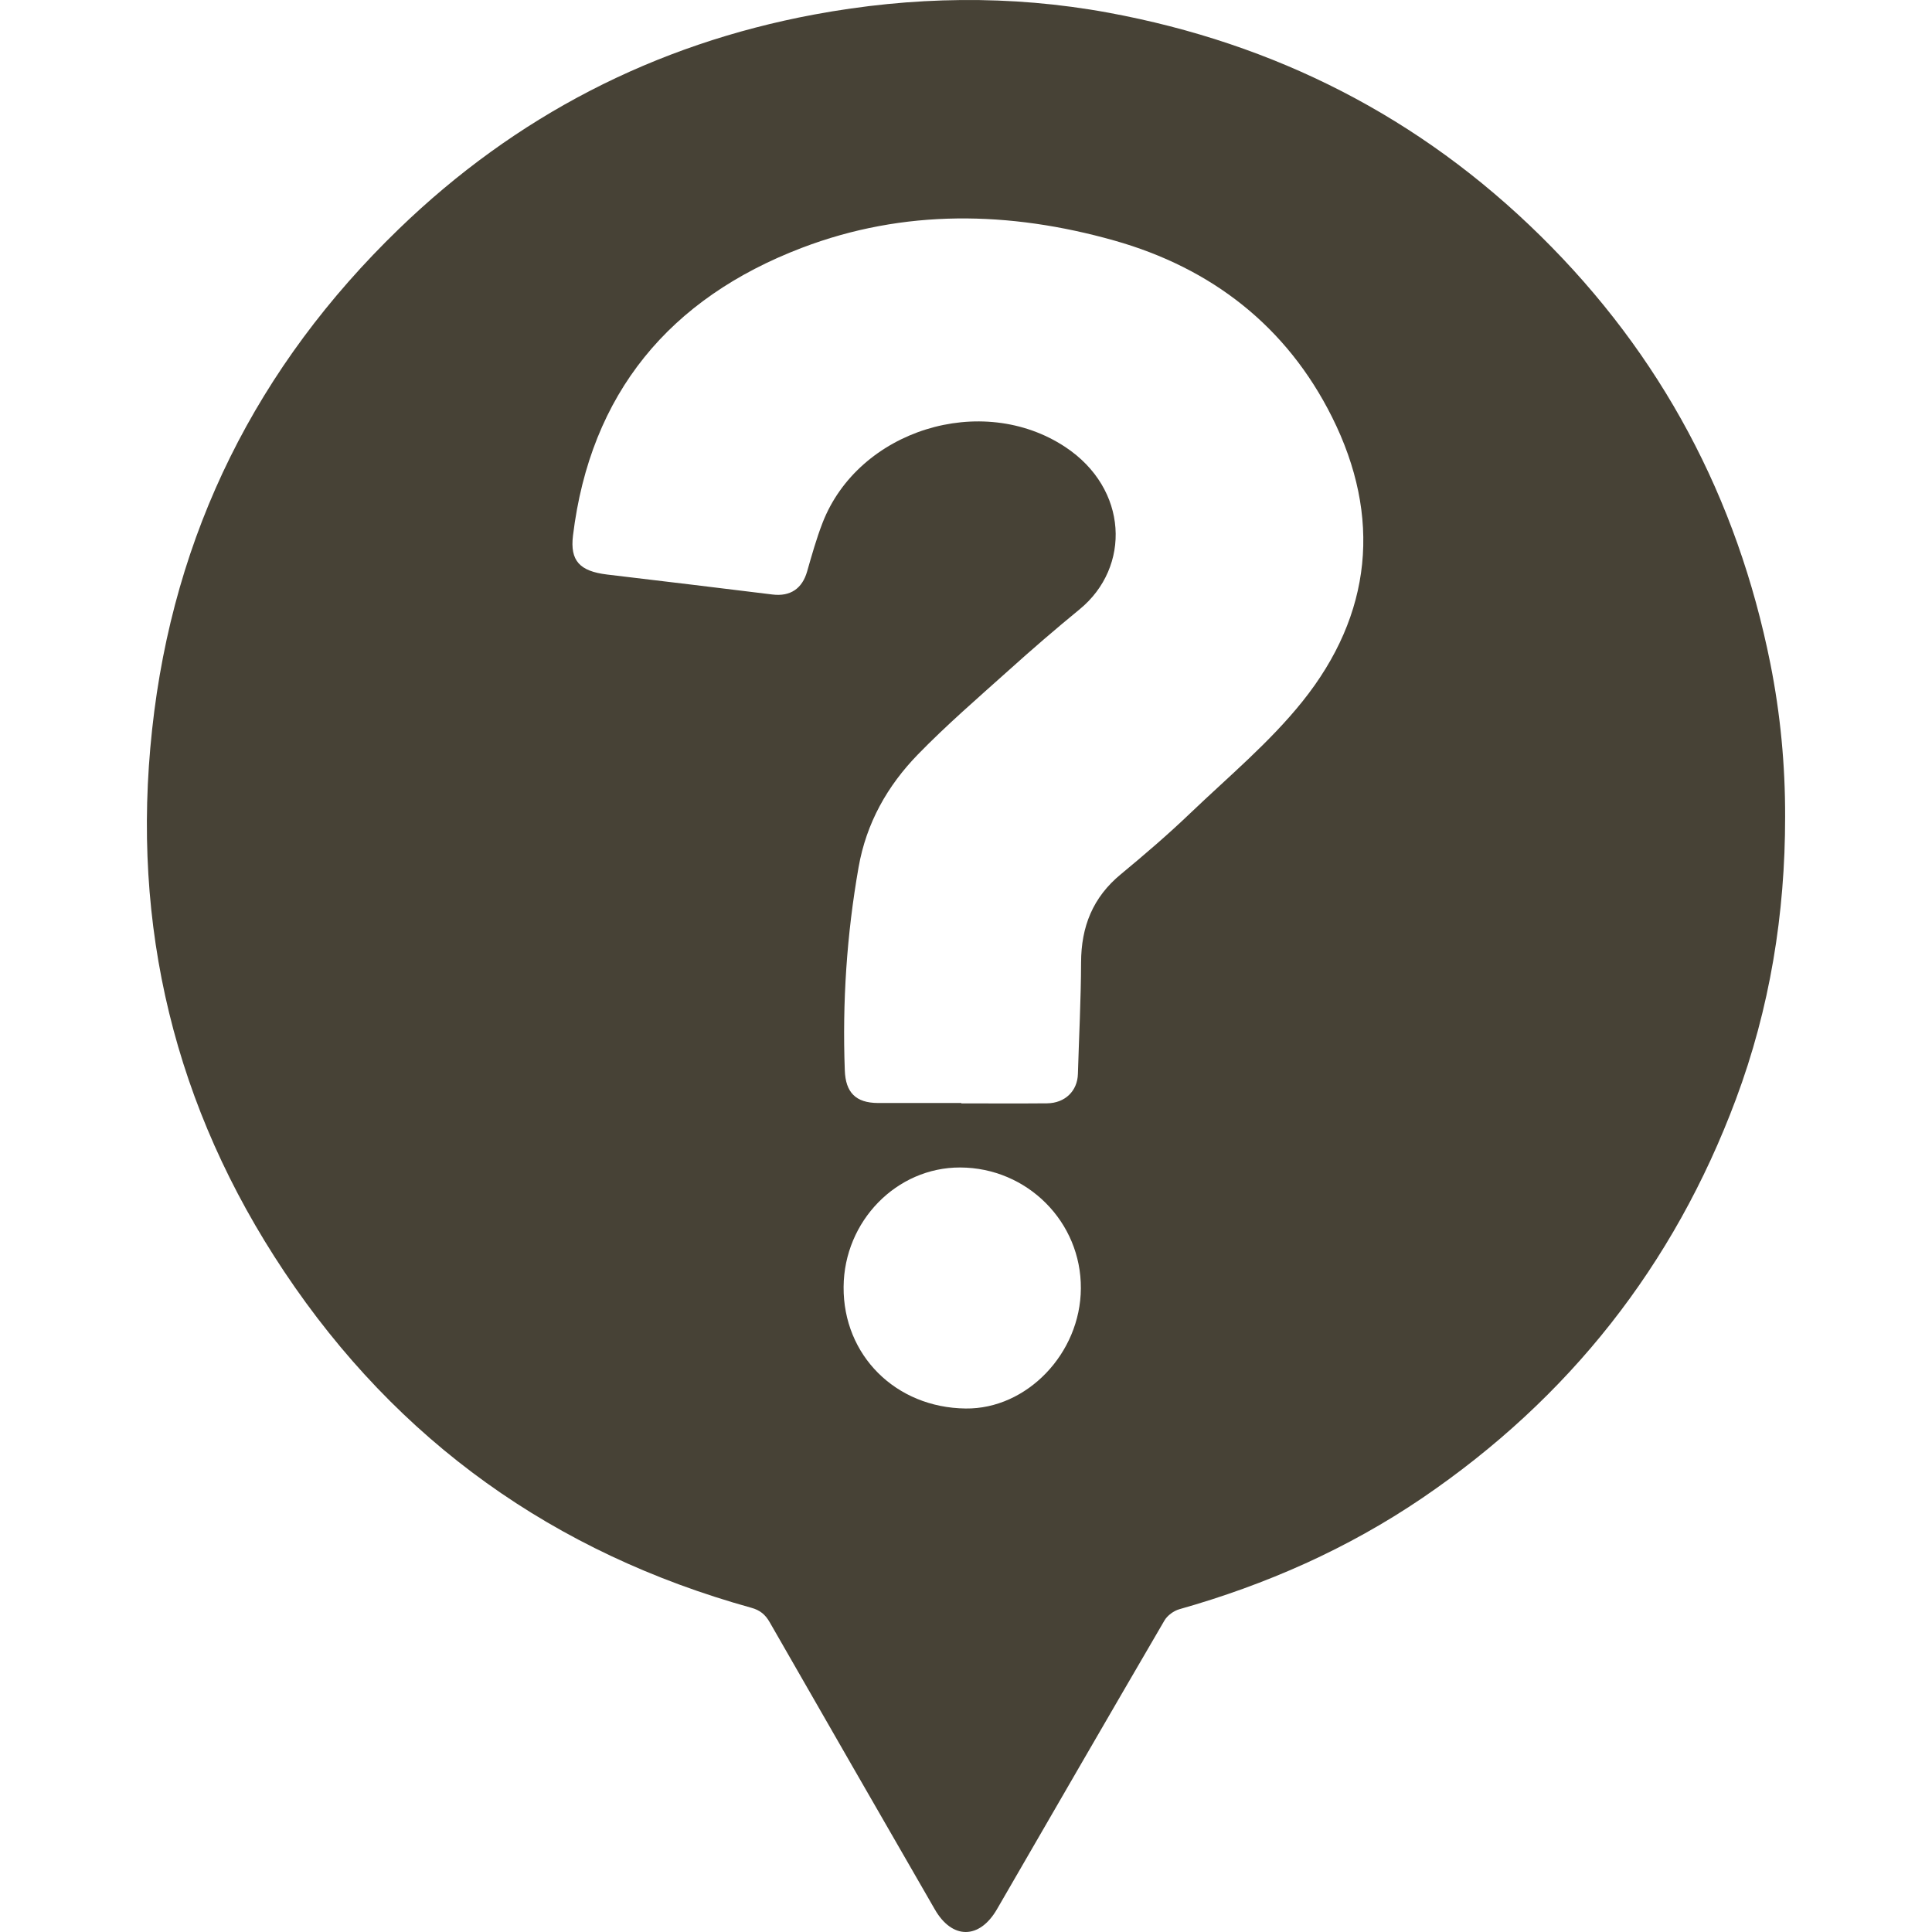 <?xml version="1.0" encoding="UTF-8"?>
<svg width="513px" height="513px" viewBox="0 0 513 513" version="1.1" xmlns="http://www.w3.org/2000/svg" xmlns:xlink="http://www.w3.org/1999/xlink">
    <title>howcanwehelp_dark</title>
    <g id="Page-1" stroke="none" stroke-width="1" fill="none" fill-rule="evenodd">
        <g id="howcanwehelp_dark">
            <path d="M345.798,186.303 C337.123,197.124 326.224,206.21 316.118,215.863 C310.202,221.531 303.959,226.889 297.647,232.111 C290.162,238.26 287.075,246.075 287.058,255.573 C287.024,265.432 286.506,275.308 286.213,285.167 C286.092,289.667 282.816,292.913 278.021,292.964 C270.433,293.033 262.845,292.981 255.257,292.981 L255.257,292.878 C247.876,292.878 240.494,292.896 233.113,292.878 C227.215,292.844 224.525,290.079 224.318,284.205 C223.645,266.102 224.835,248.153 227.974,230.29 C230.043,218.525 235.614,208.683 243.719,200.336 C251.325,192.521 259.62,185.359 267.76,178.059 C273.934,172.494 280.229,167.067 286.662,161.794 C300.355,150.578 299.63,129.778 282.85,118.683 C260.655,104.015 227.957,114.2 218.402,138.847 C216.781,143.038 215.557,147.401 214.315,151.729 C213.022,156.28 209.866,158.444 205.123,157.86 C190.481,156.057 175.839,154.288 161.198,152.553 C153.903,151.677 151.333,148.878 152.144,142.213 C156.748,104.41 177.823,79.213 212.884,65.816 C240.046,55.442 268.07,56.026 295.836,63.858 C321.757,71.175 341.676,86.685 353.696,110.748 C366.924,137.198 364.389,163.151 345.798,186.303 M256.415,373.998 C237.832,373.791 223.864,359.867 224.001,341.705 C224.121,324.235 238.088,309.948 254.961,310 C272.758,310.052 287.136,324.46 286.999,342.138 C286.896,359.365 272.656,374.188 256.415,373.998 M470.073,176.171 C461.258,132.15 441.114,94.233 409.09,62.679 C376.981,31.039 338.569,11.539 294.322,3.371 C268.255,-1.427 242.137,-0.963 216.139,3.869 C173.716,11.78 136.837,30.884 105.898,60.805 C68.262,97.208 46.035,141.504 40.388,193.728 C34.723,245.9 46.396,294.117 75.493,337.691 C105.554,382.727 147.185,412.372 199.473,426.903 C201.815,427.539 203.209,428.708 204.38,430.755 C218.945,456.204 233.597,481.603 248.232,507.018 C252.846,515.031 260.077,514.98 264.726,506.949 C279.515,481.396 294.287,455.826 309.18,430.308 C309.955,428.966 311.642,427.728 313.14,427.298 C336.194,420.781 357.818,411.237 377.669,397.756 C416.614,371.257 444.437,336.023 460.914,291.933 C469.953,267.756 474.016,242.65 474,216.874 C474.033,203.186 472.759,189.618 470.073,176.171" id="Fill-7" fill="#474236" fill-rule="nonzero"></path>
            <rect id="Rectangle" x="0" y="0" width="513" height="513"></rect>
        </g>
    </g>
</svg>